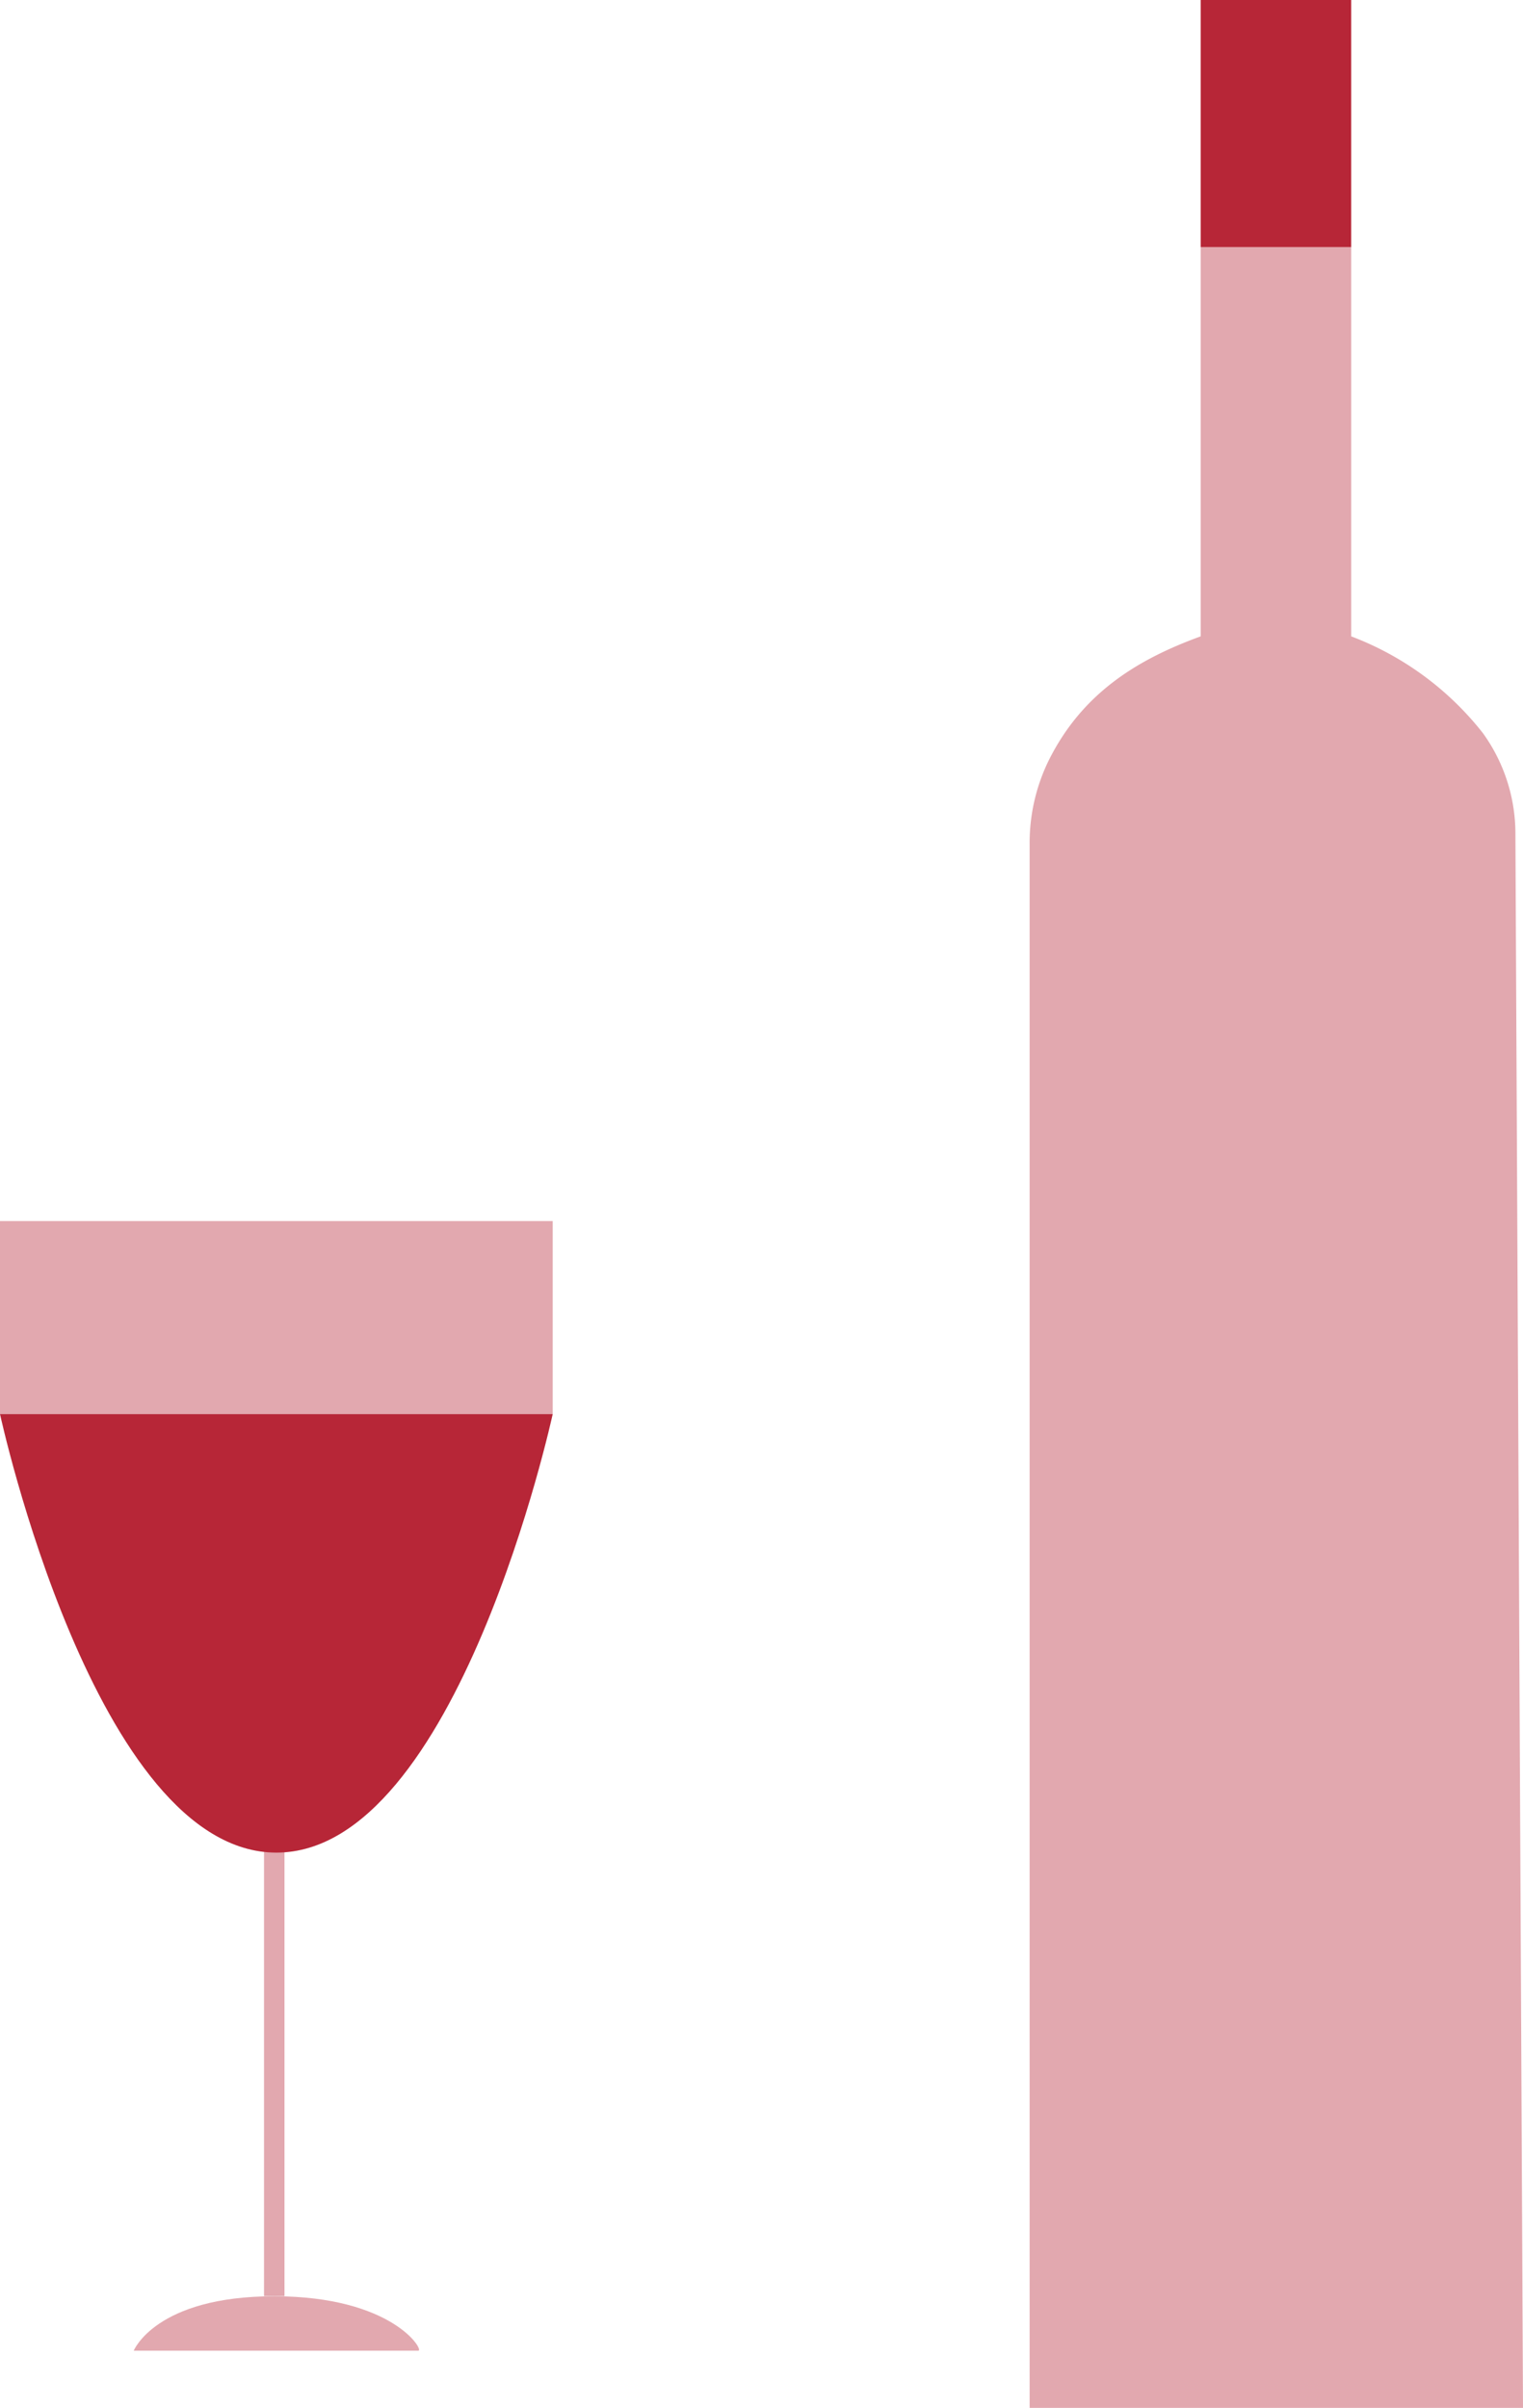 <svg xmlns="http://www.w3.org/2000/svg" viewBox="0 0 98.29 155.33"><defs><style>.cls-1{fill:#b72637;}.cls-2{fill:#e2a8af;}</style></defs><title>en-item-block__img1</title><g id="Слой_2" data-name="Слой 2"><g id="Capa_1" data-name="Capa 1"><rect class="cls-1" x="77.49" width="9.71" height="15.95"/><rect class="cls-2" x="77.49" y="15.95" width="9.71" height="26.36"/><path class="cls-2" d="M66.45,155.33H98.29L97.8,53.72a11.08,11.08,0,0,0-2.1-6.43,19.65,19.65,0,0,0-8.5-6.24H77.49c-4.06,1.48-7.68,3.65-9.86,8.11a12.1,12.1,0,0,0-1.18,5.33Z"/><rect class="cls-2" y="78.77" width="35.67" height="12.45"/><rect class="cls-2" x="17.04" y="118.95" width="1.32" height="29.17"/><path class="cls-2" d="M8.63,151.64s1.41-3.51,9.07-3.51,9.69,3.51,9.3,3.51Z"/><path class="cls-1" d="M17.84,119.51c11.69,0,17.83-28.29,17.83-28.29H0S6.14,119.51,17.84,119.51Z"/></g></g></svg>